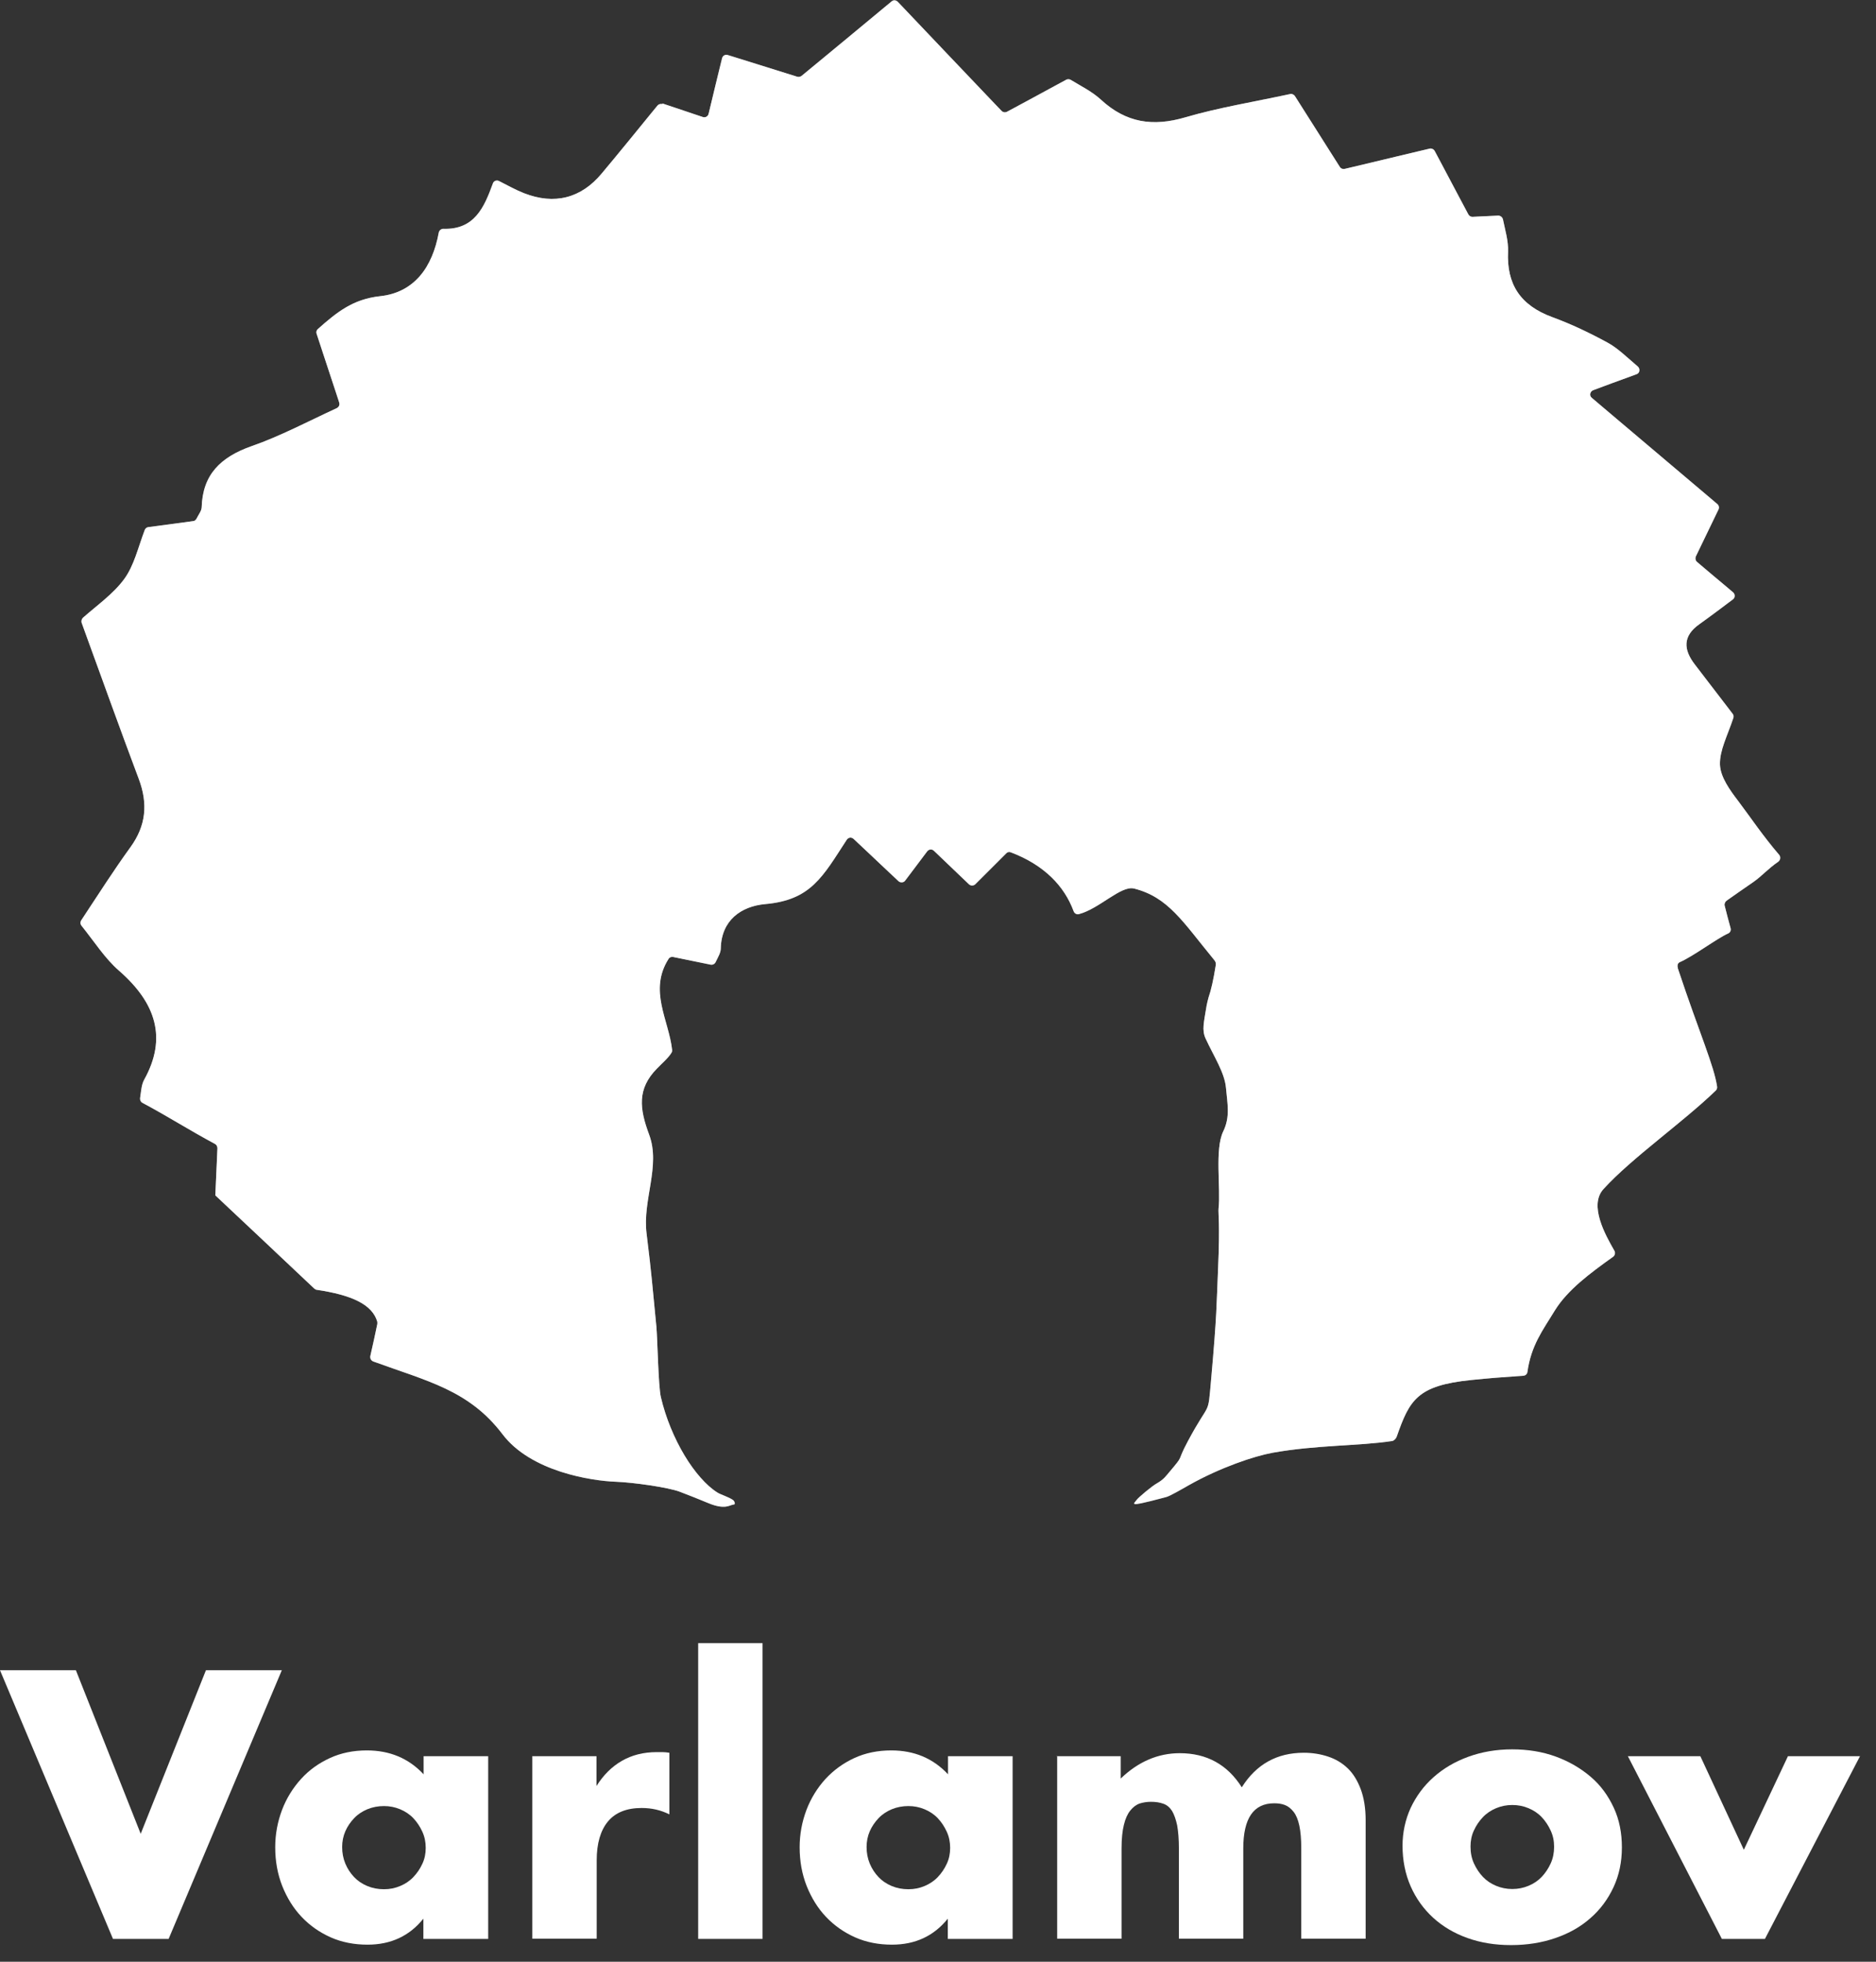<?xml version="1.0" encoding="UTF-8"?> <svg xmlns="http://www.w3.org/2000/svg" width="88" height="92" viewBox="0 0 88 92" fill="none"><rect x="0" y="0" width="88" height="92" fill="#333333" stroke="none"/><g clip-path="url(#clip0_1244_223)"><path d="M31.07 4.85C31.69 5.06 32.25 5.25 32.97 5.49C33.09 5.53 33.21 5.46 33.24 5.34C33.45 4.44 33.66 3.6 33.87 2.73C33.9 2.61 34.02 2.54 34.14 2.58C35.26 2.93 36.31 3.26 37.4 3.6C37.47 3.62 37.54 3.6 37.6 3.56C39.03 2.38 40.41 1.24 41.83 0.06C41.91 -0.01 42.03 2.48104e-06 42.11 0.08C43.67 1.72 45.3 3.44 46.98 5.2C47.05 5.27 47.15 5.29 47.24 5.24C48.2 4.72 49.08 4.25 50.01 3.74C50.08 3.7 50.16 3.71 50.22 3.74C50.71 4.04 51.24 4.3 51.65 4.68C52.82 5.76 54.08 5.95 55.61 5.5C57.15 5.05 58.75 4.79 60.52 4.41C60.6 4.39 60.69 4.43 60.74 4.5C61.42 5.58 62.12 6.67 62.85 7.83C62.9 7.91 62.99 7.94 63.08 7.92C64.41 7.6 65.71 7.29 67.06 6.97C67.15 6.95 67.25 6.99 67.3 7.08C67.86 8.13 68.37 9.1 68.88 10.06C68.92 10.13 68.99 10.17 69.07 10.17C69.47 10.15 69.82 10.13 70.28 10.11C70.38 10.11 70.47 10.18 70.5 10.28C70.6 10.78 70.76 11.29 70.74 11.8C70.67 13.32 71.31 14.32 72.81 14.87C73.71 15.2 74.59 15.62 75.43 16.08C75.88 16.33 76.27 16.71 76.83 17.19C76.95 17.3 76.92 17.5 76.77 17.55C75.94 17.85 75.32 18.08 74.73 18.3C74.58 18.36 74.54 18.56 74.67 18.66C76.67 20.35 78.59 21.97 80.56 23.64C80.63 23.7 80.66 23.81 80.61 23.9C80.27 24.6 79.94 25.29 79.55 26.09C79.51 26.18 79.53 26.29 79.6 26.35C80.08 26.76 80.61 27.2 81.3 27.78C81.4 27.87 81.4 28.03 81.29 28.11C80.75 28.51 80.24 28.9 79.72 29.27C78.92 29.83 78.97 30.47 79.5 31.16C80.13 31.98 80.76 32.8 81.28 33.48C81.32 33.53 81.33 33.6 81.31 33.67C81.03 34.51 80.66 35.19 80.68 35.86C80.7 36.44 81.15 37.06 81.54 37.57C82.18 38.42 82.7 39.21 83.46 40.09C83.54 40.19 83.52 40.33 83.42 40.41C82.91 40.76 82.68 41.06 82.24 41.37C81.83 41.65 81.43 41.93 80.99 42.24C80.92 42.29 80.88 42.39 80.9 42.47C80.99 42.83 81.08 43.17 81.18 43.53C81.21 43.63 81.16 43.74 81.06 43.78C80.54 44.01 79.41 44.86 78.8 45.12C78.68 45.17 78.67 45.3 78.71 45.43C79.74 48.52 80.41 49.99 80.55 50.98C80.55 51.04 80.53 51.1 80.49 51.14C78.9 52.67 76.55 54.3 75.22 55.76C74.52 56.52 75.3 57.91 75.73 58.66C75.78 58.75 75.76 58.87 75.67 58.94C74.57 59.72 73.53 60.5 72.94 61.45C72.36 62.4 71.82 63.1 71.65 64.34C71.64 64.44 71.55 64.52 71.45 64.52C70.4 64.59 69.9 64.63 69 64.72C66.48 64.98 66.12 65.65 65.52 67.37C65.49 67.46 65.4 67.56 65.31 67.58C63.71 67.82 61.77 67.76 59.7 68.13C58.83 68.29 57.26 68.81 55.75 69.66C55.47 69.82 54.87 70.17 54.7 70.21C53.55 70.52 53.3 70.55 53.24 70.54C53.14 70.51 53.25 70.44 53.31 70.35C53.4 70.22 54.04 69.69 54.26 69.57C54.6 69.38 54.7 69.21 54.84 69.05C55.6 68.15 55.15 68.66 55.72 67.59C56.78 65.61 56.65 66.5 56.81 64.71C57.09 61.57 57.06 61.28 57.14 59.44C57.23 57.39 57.14 56.91 57.16 56.68C57.27 55.73 56.97 53.9 57.38 53.06C57.72 52.36 57.57 51.75 57.51 51.03C57.45 50.3 56.93 49.53 56.55 48.7C56.37 48.3 56.47 47.96 56.6 47.16C56.61 47.09 56.67 46.85 56.69 46.78C56.81 46.44 56.923 45.933 57.03 45.26C57.05 45.16 57.01 45.08 56.94 45C55.49 43.24 54.81 42.08 53.2 41.67C52.59 41.51 51.57 42.62 50.61 42.87C50.51 42.9 50.4 42.84 50.36 42.73C49.93 41.56 48.98 40.56 47.41 39.97C47.34 39.94 47.25 39.96 47.2 40.02C46.77 40.45 46.29 40.93 45.75 41.47C45.67 41.55 45.53 41.55 45.45 41.47C44.9 40.94 44.37 40.44 43.81 39.9C43.72 39.81 43.57 39.82 43.49 39.93C43.13 40.41 42.81 40.84 42.46 41.3C42.39 41.4 42.24 41.41 42.15 41.33C41.41 40.63 40.74 40 40.04 39.34C39.94 39.25 39.79 39.27 39.72 39.38C38.59 41.12 38.04 42.21 35.9 42.4C34.76 42.5 33.84 43.16 33.81 44.48C33.81 44.68 33.69 44.87 33.57 45.12C33.53 45.21 33.43 45.26 33.33 45.24C32.73 45.12 32.17 45 31.58 44.88C31.49 44.86 31.4 44.9 31.36 44.97C30.42 46.46 31.37 47.82 31.53 49.24C31.53 49.29 31.53 49.33 31.5 49.37C31.36 49.61 31.02 49.9 30.81 50.12C29.88 51.07 30 52 30.45 53.21C31 54.68 30.13 56.29 30.33 57.85C30.59 59.96 30.58 60.11 30.79 62.22C30.84 62.73 30.88 65.02 31 65.52C31.46 67.48 32.6 69.34 33.66 70C33.8 70.09 34.2 70.21 34.39 70.35C34.46 70.4 34.51 70.56 34.42 70.56C34.23 70.57 34.04 70.83 33.22 70.49C32.787 70.31 32.343 70.133 31.89 69.96C31.34 69.75 29.7 69.52 28.88 69.49C27.76 69.45 24.9 69.02 23.57 67.26C22 65.19 20.03 64.77 17.51 63.85C17.41 63.81 17.35 63.71 17.37 63.6C17.5 63.02 17.61 62.53 17.7 62.09C17.7 62.06 17.7 62.02 17.7 61.99C17.47 61.18 16.5 60.73 14.86 60.49C14.82 60.49 14.78 60.46 14.74 60.43C13.06 58.85 11.62 57.48 10.1 56.06L10.2 53.85C10.2 53.77 10.16 53.69 10.09 53.65C8.89 53.01 7.92 52.38 6.68 51.72C6.6 51.68 6.56 51.59 6.57 51.5C6.62 51.18 6.63 50.88 6.76 50.64C7.85 48.69 7.32 47.04 5.59 45.53C4.92 44.95 4.44 44.18 3.82 43.41C3.76 43.34 3.76 43.23 3.81 43.16C4.6 41.97 5.32 40.83 6.12 39.73C6.86 38.71 6.94 37.68 6.51 36.53C5.61 34.14 4.75 31.73 3.83 29.21C3.8 29.13 3.83 29.03 3.89 28.97C4.56 28.38 5.32 27.85 5.83 27.15C6.29 26.52 6.47 25.7 6.79 24.85C6.82 24.78 6.88 24.73 6.95 24.72C7.55 24.64 8.32 24.54 9.06 24.44C9.12 24.44 9.18 24.39 9.21 24.34C9.33 24.11 9.45 23.96 9.46 23.8C9.5 22.27 10.33 21.44 11.81 20.92C13.16 20.45 14.43 19.77 15.8 19.14C15.9 19.09 15.95 18.98 15.91 18.87C15.53 17.71 15.19 16.68 14.85 15.65C14.82 15.57 14.85 15.48 14.91 15.43C15.78 14.66 16.54 14.03 17.83 13.89C19.44 13.72 20.29 12.52 20.58 10.91C20.6 10.81 20.69 10.73 20.79 10.73C22.26 10.78 22.71 9.73 23.12 8.6C23.16 8.48 23.3 8.43 23.41 8.49C23.84 8.71 24.2 8.91 24.58 9.06C26.01 9.62 27.26 9.3 28.23 8.13C29.1 7.09 29.96 6.03 30.84 4.95C30.9 4.88 30.99 4.86 31.07 4.88" fill="white"></path><mask id="mask0_1244_223" style="mask-type:luminance" maskUnits="userSpaceOnUse" x="3" y="0" width="81" height="71"><path d="M31.07 4.85C31.69 5.06 32.25 5.25 32.97 5.49C33.09 5.53 33.21 5.46 33.24 5.34C33.45 4.44 33.66 3.6 33.87 2.73C33.9 2.61 34.02 2.54 34.14 2.58C35.26 2.93 36.31 3.26 37.4 3.6C37.47 3.62 37.54 3.6 37.6 3.56C39.03 2.38 40.41 1.24 41.83 0.06C41.91 -0.01 42.03 2.48104e-06 42.11 0.08C43.67 1.72 45.3 3.44 46.98 5.2C47.05 5.27 47.15 5.29 47.24 5.24C48.2 4.72 49.08 4.25 50.01 3.74C50.08 3.7 50.16 3.71 50.22 3.74C50.71 4.04 51.24 4.3 51.65 4.68C52.82 5.76 54.08 5.95 55.61 5.5C57.15 5.05 58.75 4.79 60.52 4.41C60.6 4.39 60.69 4.43 60.74 4.5C61.42 5.58 62.12 6.67 62.85 7.83C62.9 7.91 62.99 7.94 63.08 7.92C64.41 7.6 65.71 7.29 67.06 6.97C67.15 6.95 67.25 6.99 67.3 7.08C67.86 8.13 68.37 9.1 68.88 10.06C68.92 10.13 68.99 10.17 69.07 10.17C69.47 10.15 69.82 10.13 70.28 10.11C70.38 10.11 70.47 10.18 70.5 10.28C70.6 10.78 70.76 11.29 70.74 11.8C70.67 13.32 71.31 14.32 72.81 14.87C73.71 15.2 74.59 15.62 75.43 16.08C75.88 16.33 76.27 16.71 76.83 17.19C76.95 17.3 76.92 17.5 76.77 17.55C75.94 17.85 75.32 18.08 74.73 18.3C74.58 18.36 74.54 18.56 74.67 18.66C76.67 20.35 78.59 21.97 80.56 23.64C80.63 23.7 80.66 23.81 80.61 23.9C80.27 24.6 79.94 25.29 79.55 26.09C79.51 26.18 79.53 26.29 79.6 26.35C80.08 26.76 80.61 27.2 81.3 27.78C81.4 27.87 81.4 28.03 81.29 28.11C80.75 28.51 80.24 28.9 79.72 29.27C78.92 29.83 78.97 30.47 79.5 31.16C80.13 31.98 80.76 32.8 81.28 33.48C81.32 33.53 81.33 33.6 81.31 33.67C81.03 34.51 80.66 35.19 80.68 35.86C80.7 36.44 81.15 37.06 81.54 37.57C82.18 38.42 82.7 39.21 83.46 40.09C83.54 40.19 83.52 40.33 83.42 40.41C82.91 40.76 82.68 41.06 82.24 41.37C81.83 41.65 81.43 41.93 80.99 42.24C80.92 42.29 80.88 42.39 80.9 42.47C80.99 42.83 81.08 43.17 81.18 43.53C81.21 43.63 81.16 43.74 81.06 43.78C80.54 44.01 79.41 44.86 78.8 45.12C78.68 45.17 78.67 45.3 78.71 45.43C79.74 48.52 80.41 49.99 80.55 50.98C80.55 51.04 80.53 51.1 80.49 51.14C78.9 52.67 76.55 54.3 75.22 55.76C74.52 56.52 75.3 57.91 75.73 58.66C75.78 58.75 75.76 58.87 75.67 58.94C74.57 59.72 73.53 60.5 72.94 61.45C72.36 62.4 71.82 63.1 71.65 64.34C71.64 64.44 71.55 64.52 71.45 64.52C70.4 64.59 69.9 64.63 69 64.72C66.48 64.98 66.12 65.65 65.52 67.37C65.49 67.46 65.4 67.56 65.31 67.58C63.71 67.82 61.77 67.76 59.7 68.13C58.83 68.29 57.26 68.81 55.75 69.66C55.47 69.82 54.87 70.17 54.7 70.21C53.55 70.52 53.3 70.55 53.24 70.54C53.14 70.51 53.25 70.44 53.31 70.35C53.4 70.22 54.04 69.69 54.26 69.57C54.6 69.38 54.7 69.21 54.84 69.05C55.6 68.15 55.15 68.66 55.72 67.59C56.78 65.61 56.65 66.5 56.81 64.71C57.09 61.57 57.06 61.28 57.14 59.44C57.23 57.39 57.14 56.91 57.16 56.68C57.27 55.73 56.97 53.9 57.38 53.06C57.72 52.36 57.57 51.75 57.51 51.03C57.45 50.3 56.93 49.53 56.55 48.7C56.37 48.3 56.47 47.96 56.6 47.16C56.61 47.09 56.67 46.85 56.69 46.78C56.81 46.44 56.923 45.933 57.03 45.26C57.05 45.16 57.01 45.08 56.94 45C55.49 43.24 54.81 42.08 53.2 41.67C52.59 41.51 51.57 42.62 50.61 42.87C50.51 42.9 50.4 42.84 50.36 42.73C49.93 41.56 48.98 40.56 47.41 39.97C47.34 39.94 47.25 39.96 47.2 40.02C46.77 40.45 46.29 40.93 45.75 41.47C45.67 41.55 45.53 41.55 45.45 41.47C44.9 40.94 44.37 40.44 43.81 39.9C43.72 39.81 43.57 39.82 43.49 39.93C43.13 40.41 42.81 40.84 42.46 41.3C42.39 41.4 42.24 41.41 42.15 41.33C41.41 40.63 40.74 40 40.04 39.34C39.94 39.25 39.79 39.27 39.72 39.38C38.59 41.12 38.04 42.21 35.9 42.4C34.76 42.5 33.84 43.16 33.81 44.48C33.81 44.68 33.69 44.87 33.57 45.12C33.53 45.21 33.43 45.26 33.33 45.24C32.73 45.12 32.17 45 31.58 44.88C31.49 44.86 31.4 44.9 31.36 44.97C30.42 46.46 31.37 47.82 31.53 49.24C31.53 49.29 31.53 49.33 31.5 49.37C31.36 49.61 31.02 49.9 30.81 50.12C29.88 51.07 30 52 30.45 53.21C31 54.68 30.13 56.29 30.33 57.85C30.59 59.96 30.58 60.11 30.79 62.22C30.84 62.73 30.88 65.02 31 65.52C31.46 67.48 32.6 69.34 33.66 70C33.8 70.09 34.2 70.21 34.39 70.35C34.46 70.4 34.51 70.56 34.42 70.56C34.23 70.57 34.04 70.83 33.22 70.49C32.787 70.31 32.343 70.133 31.89 69.96C31.34 69.75 29.7 69.52 28.88 69.49C27.76 69.45 24.9 69.02 23.57 67.26C22 65.19 20.03 64.77 17.51 63.85C17.41 63.81 17.35 63.71 17.37 63.6C17.5 63.02 17.61 62.53 17.7 62.09C17.7 62.06 17.7 62.02 17.7 61.99C17.47 61.18 16.5 60.73 14.86 60.49C14.82 60.49 14.78 60.46 14.74 60.43C13.06 58.85 11.62 57.48 10.1 56.06L10.2 53.85C10.2 53.77 10.16 53.69 10.09 53.65C8.89 53.01 7.92 52.38 6.68 51.72C6.6 51.68 6.56 51.59 6.57 51.5C6.62 51.18 6.63 50.88 6.76 50.64C7.85 48.69 7.32 47.04 5.59 45.53C4.92 44.95 4.44 44.18 3.82 43.41C3.76 43.34 3.76 43.23 3.81 43.16C4.6 41.97 5.32 40.83 6.12 39.73C6.86 38.71 6.94 37.68 6.51 36.53C5.61 34.14 4.75 31.73 3.83 29.21C3.8 29.13 3.83 29.03 3.89 28.97C4.56 28.38 5.32 27.85 5.83 27.15C6.29 26.52 6.47 25.7 6.79 24.85C6.82 24.78 6.88 24.73 6.95 24.72C7.55 24.64 8.32 24.54 9.06 24.44C9.12 24.44 9.18 24.39 9.21 24.34C9.33 24.11 9.45 23.96 9.46 23.8C9.5 22.27 10.33 21.44 11.81 20.92C13.16 20.45 14.43 19.77 15.8 19.14C15.9 19.09 15.95 18.98 15.91 18.87C15.53 17.71 15.19 16.68 14.85 15.65C14.82 15.57 14.85 15.48 14.91 15.43C15.78 14.66 16.54 14.03 17.83 13.89C19.44 13.72 20.29 12.52 20.58 10.91C20.6 10.81 20.69 10.73 20.79 10.73C22.26 10.78 22.71 9.73 23.12 8.6C23.16 8.48 23.3 8.43 23.41 8.49C23.84 8.71 24.2 8.91 24.58 9.06C26.01 9.62 27.26 9.3 28.23 8.13C29.1 7.09 29.96 6.03 30.84 4.95C30.9 4.88 30.99 4.86 31.07 4.88" fill="white"></path></mask><g mask="url(#mask0_1244_223)"><path d="M31.07 4.85C31.69 5.06 32.25 5.25 32.97 5.49C33.09 5.53 33.21 5.46 33.24 5.34C33.45 4.44 33.66 3.6 33.87 2.73C33.9 2.61 34.02 2.54 34.14 2.58C35.26 2.93 36.31 3.26 37.4 3.6C37.47 3.62 37.54 3.6 37.6 3.56C39.03 2.38 40.41 1.24 41.83 0.06C41.91 -0.01 42.03 2.48104e-06 42.11 0.08C43.67 1.72 45.3 3.44 46.98 5.2C47.05 5.27 47.15 5.29 47.24 5.24C48.2 4.72 49.08 4.25 50.01 3.74C50.08 3.7 50.16 3.71 50.22 3.74C50.71 4.04 51.24 4.3 51.65 4.68C52.82 5.76 54.08 5.95 55.61 5.5C57.15 5.05 58.75 4.79 60.52 4.41C60.6 4.39 60.69 4.43 60.74 4.5C61.42 5.58 62.12 6.67 62.85 7.83C62.9 7.91 62.99 7.94 63.08 7.92C64.41 7.6 65.71 7.29 67.06 6.97C67.15 6.95 67.25 6.99 67.3 7.08C67.86 8.13 68.37 9.1 68.88 10.06C68.92 10.13 68.99 10.17 69.07 10.17C69.47 10.15 69.82 10.13 70.28 10.11C70.38 10.11 70.47 10.18 70.5 10.28C70.6 10.78 70.76 11.29 70.74 11.8C70.67 13.32 71.31 14.32 72.81 14.87C73.71 15.2 74.59 15.62 75.43 16.08C75.88 16.33 76.27 16.71 76.83 17.19C76.95 17.3 76.92 17.5 76.77 17.55C75.94 17.85 75.32 18.08 74.73 18.3C74.58 18.36 74.54 18.56 74.67 18.66C76.67 20.35 78.59 21.97 80.56 23.64C80.63 23.7 80.66 23.81 80.61 23.9C80.27 24.6 79.94 25.29 79.55 26.09C79.51 26.18 79.53 26.29 79.6 26.35C80.08 26.76 80.61 27.2 81.3 27.78C81.4 27.87 81.4 28.03 81.29 28.11C80.75 28.51 80.24 28.9 79.72 29.27C78.92 29.83 78.97 30.47 79.5 31.16C80.13 31.98 80.76 32.8 81.28 33.48C81.32 33.53 81.33 33.6 81.31 33.67C81.03 34.51 80.66 35.19 80.68 35.86C80.7 36.44 81.15 37.06 81.54 37.57C82.18 38.42 82.7 39.21 83.46 40.09C83.54 40.19 83.52 40.33 83.42 40.41C82.91 40.76 82.68 41.06 82.24 41.37C81.83 41.65 81.43 41.93 80.99 42.24C80.92 42.29 80.88 42.39 80.9 42.47C80.99 42.83 81.08 43.17 81.18 43.53C81.21 43.63 81.16 43.74 81.06 43.78C80.54 44.01 79.41 44.86 78.8 45.12C78.68 45.17 78.67 45.3 78.71 45.43C79.74 48.52 80.41 49.99 80.55 50.98C80.55 51.04 80.53 51.1 80.49 51.14C78.9 52.67 76.55 54.3 75.22 55.76C74.52 56.52 75.3 57.91 75.73 58.66C75.78 58.75 75.76 58.87 75.67 58.94C74.57 59.72 73.53 60.5 72.94 61.45C72.36 62.4 71.82 63.1 71.65 64.34C71.64 64.44 71.55 64.52 71.45 64.52C70.4 64.59 69.9 64.63 69 64.72C66.48 64.98 66.12 65.65 65.52 67.37C65.49 67.46 65.4 67.56 65.31 67.58C63.71 67.82 61.77 67.76 59.7 68.13C58.83 68.29 57.26 68.81 55.75 69.66C55.47 69.82 54.87 70.17 54.7 70.21C53.55 70.52 53.3 70.55 53.24 70.54C53.14 70.51 53.25 70.44 53.31 70.35C53.4 70.22 54.04 69.69 54.26 69.57C54.6 69.38 54.7 69.21 54.84 69.05C55.6 68.15 55.15 68.66 55.72 67.59C56.78 65.61 56.65 66.5 56.81 64.71C57.09 61.57 57.06 61.28 57.14 59.44C57.23 57.39 57.14 56.91 57.16 56.68C57.27 55.73 56.97 53.9 57.38 53.06C57.72 52.36 57.57 51.75 57.51 51.03C57.45 50.3 56.93 49.53 56.55 48.7C56.37 48.3 56.47 47.96 56.6 47.16C56.61 47.09 56.67 46.85 56.69 46.78C56.81 46.44 56.923 45.933 57.03 45.26C57.05 45.16 57.01 45.08 56.94 45C55.49 43.24 54.81 42.08 53.2 41.67C52.59 41.51 51.57 42.62 50.61 42.87C50.51 42.9 50.4 42.84 50.36 42.73C49.93 41.56 48.98 40.56 47.41 39.97C47.34 39.94 47.25 39.96 47.2 40.02C46.77 40.45 46.29 40.93 45.75 41.47C45.67 41.55 45.53 41.55 45.45 41.47C44.9 40.94 44.37 40.44 43.81 39.9C43.72 39.81 43.57 39.82 43.49 39.93C43.13 40.41 42.81 40.84 42.46 41.3C42.39 41.4 42.24 41.41 42.15 41.33C41.41 40.63 40.74 40 40.04 39.34C39.94 39.25 39.79 39.27 39.72 39.38C38.59 41.12 38.04 42.21 35.9 42.4C34.76 42.5 33.84 43.16 33.81 44.48C33.81 44.68 33.69 44.87 33.57 45.12C33.53 45.21 33.43 45.26 33.33 45.24C32.73 45.12 32.17 45 31.58 44.88C31.49 44.86 31.4 44.9 31.36 44.97C30.42 46.46 31.37 47.82 31.53 49.24C31.53 49.29 31.53 49.33 31.5 49.37C31.36 49.61 31.02 49.9 30.81 50.12C29.88 51.07 30 52 30.45 53.21C31 54.68 30.13 56.29 30.33 57.85C30.59 59.96 30.58 60.11 30.79 62.22C30.84 62.73 30.88 65.02 31 65.52C31.46 67.48 32.6 69.34 33.66 70C33.8 70.09 34.2 70.21 34.39 70.35C34.46 70.4 34.51 70.56 34.42 70.56C34.23 70.57 34.04 70.83 33.22 70.49C32.787 70.31 32.343 70.133 31.89 69.96C31.34 69.75 29.7 69.52 28.88 69.49C27.76 69.45 24.9 69.02 23.57 67.26C22 65.19 20.03 64.77 17.51 63.85C17.41 63.81 17.35 63.71 17.37 63.6C17.5 63.02 17.61 62.53 17.7 62.09C17.7 62.06 17.7 62.02 17.7 61.99C17.47 61.18 16.5 60.73 14.86 60.49C14.82 60.49 14.78 60.46 14.74 60.43C13.06 58.85 11.62 57.48 10.1 56.06L10.2 53.85C10.2 53.77 10.16 53.69 10.09 53.65C8.89 53.01 7.92 52.38 6.68 51.72C6.6 51.68 6.56 51.59 6.57 51.5C6.62 51.18 6.63 50.88 6.76 50.64C7.85 48.69 7.32 47.04 5.59 45.53C4.92 44.95 4.44 44.18 3.82 43.41C3.76 43.34 3.76 43.23 3.81 43.16C4.6 41.97 5.32 40.83 6.12 39.73C6.86 38.71 6.94 37.68 6.51 36.53C5.61 34.14 4.75 31.73 3.83 29.21C3.8 29.13 3.83 29.03 3.89 28.97C4.56 28.38 5.32 27.85 5.83 27.15C6.29 26.52 6.47 25.7 6.79 24.85C6.82 24.78 6.88 24.73 6.95 24.72C7.55 24.64 8.32 24.54 9.06 24.44C9.12 24.44 9.18 24.39 9.21 24.34C9.33 24.11 9.45 23.96 9.46 23.8C9.5 22.27 10.33 21.44 11.81 20.92C13.16 20.45 14.43 19.77 15.8 19.14C15.9 19.09 15.95 18.98 15.91 18.87C15.53 17.71 15.19 16.68 14.85 15.65C14.82 15.57 14.85 15.48 14.91 15.43C15.78 14.66 16.54 14.03 17.83 13.89C19.44 13.72 20.29 12.52 20.58 10.91C20.6 10.81 20.69 10.73 20.79 10.73C22.26 10.78 22.71 9.73 23.12 8.6C23.16 8.48 23.3 8.43 23.41 8.49C23.84 8.71 24.2 8.91 24.58 9.06C26.01 9.62 27.26 9.3 28.23 8.13C29.1 7.09 29.96 6.03 30.84 4.95C30.9 4.88 30.99 4.86 31.07 4.88" fill="white"></path></g><path d="M3.56 78.33L6.6 86L9.66 78.33H13.22L7.91 90.93H5.3L0 78.33H3.56Z" fill="white"></path><path d="M19.86 82.36H22.9V90.93H19.86V89.98C19.21 90.79 18.34 91.2 17.24 91.2C16.62 91.2 16.04 91.09 15.52 90.86C15 90.63 14.54 90.31 14.15 89.9C13.76 89.49 13.46 89 13.24 88.45C13.02 87.89 12.91 87.29 12.91 86.63C12.91 86.02 13.02 85.44 13.23 84.88C13.44 84.33 13.74 83.85 14.12 83.43C14.5 83.01 14.95 82.69 15.47 82.45C15.99 82.21 16.57 82.09 17.21 82.09C18.28 82.09 19.17 82.46 19.87 83.21V82.36H19.86ZM16.05 86.62C16.05 86.9 16.1 87.16 16.2 87.4C16.3 87.64 16.44 87.85 16.61 88.03C16.78 88.21 16.99 88.35 17.23 88.45C17.47 88.55 17.73 88.6 18.01 88.6C18.29 88.6 18.53 88.55 18.77 88.45C19.01 88.35 19.22 88.21 19.39 88.03C19.56 87.85 19.7 87.65 19.81 87.41C19.92 87.18 19.97 86.93 19.97 86.66C19.97 86.39 19.92 86.14 19.81 85.9C19.7 85.66 19.56 85.45 19.39 85.27C19.22 85.09 19.01 84.95 18.77 84.85C18.53 84.75 18.28 84.7 18.01 84.7C17.74 84.7 17.47 84.75 17.23 84.85C16.99 84.95 16.78 85.09 16.61 85.27C16.44 85.45 16.3 85.65 16.2 85.88C16.1 86.11 16.05 86.36 16.05 86.62Z" fill="white"></path><path d="M24.96 82.36H27.98V83.76C28.3 83.25 28.7 82.85 29.17 82.58C29.64 82.31 30.18 82.17 30.81 82.17H31.07C31.16 82.17 31.27 82.18 31.4 82.2V85.09C31 84.89 30.57 84.79 30.1 84.79C29.4 84.79 28.87 85 28.52 85.42C28.17 85.84 27.99 86.45 27.99 87.25V90.92H24.97V82.35L24.96 82.36Z" fill="white"></path><path d="M35.77 77.06V90.93H32.75V77.06H35.77Z" fill="white"></path><path d="M44.46 82.36H47.5V90.93H44.46V89.98C43.81 90.79 42.94 91.2 41.84 91.2C41.22 91.2 40.64 91.09 40.12 90.86C39.6 90.63 39.14 90.31 38.75 89.9C38.36 89.49 38.06 89 37.84 88.45C37.62 87.89 37.51 87.29 37.51 86.63C37.51 86.02 37.62 85.44 37.83 84.88C38.04 84.33 38.34 83.85 38.72 83.43C39.1 83.02 39.55 82.69 40.07 82.45C40.59 82.21 41.17 82.09 41.81 82.09C42.88 82.09 43.77 82.46 44.47 83.21V82.36H44.46ZM40.65 86.62C40.65 86.9 40.7 87.16 40.8 87.4C40.9 87.64 41.04 87.85 41.21 88.03C41.38 88.21 41.59 88.35 41.83 88.45C42.07 88.55 42.33 88.6 42.61 88.6C42.89 88.6 43.13 88.55 43.37 88.45C43.61 88.35 43.82 88.21 43.99 88.03C44.16 87.85 44.3 87.65 44.41 87.41C44.52 87.18 44.57 86.93 44.57 86.66C44.57 86.39 44.52 86.14 44.41 85.9C44.3 85.66 44.16 85.45 43.99 85.27C43.82 85.09 43.61 84.95 43.37 84.85C43.13 84.75 42.88 84.7 42.61 84.7C42.34 84.7 42.07 84.75 41.83 84.85C41.59 84.95 41.38 85.09 41.21 85.27C41.04 85.45 40.9 85.65 40.8 85.88C40.7 86.11 40.65 86.36 40.65 86.62Z" fill="white"></path><path d="M49.55 82.36H52.57V83.41C53.39 82.62 54.32 82.22 55.34 82.22C56.61 82.22 57.58 82.76 58.25 83.82C58.93 82.74 59.9 82.2 61.16 82.2C61.56 82.2 61.94 82.26 62.3 82.38C62.66 82.5 62.96 82.68 63.22 82.93C63.48 83.18 63.68 83.51 63.83 83.91C63.98 84.31 64.06 84.8 64.06 85.36V90.92H61.04V86.69C61.04 86.26 61.01 85.9 60.95 85.62C60.89 85.34 60.8 85.12 60.68 84.97C60.56 84.82 60.43 84.71 60.27 84.65C60.11 84.59 59.95 84.57 59.77 84.57C58.8 84.57 58.32 85.28 58.32 86.69V90.92H55.3V86.69C55.3 86.26 55.27 85.9 55.22 85.61C55.16 85.33 55.08 85.1 54.98 84.93C54.87 84.76 54.74 84.65 54.57 84.59C54.4 84.53 54.21 84.5 53.99 84.5C53.8 84.5 53.62 84.53 53.46 84.58C53.29 84.64 53.15 84.75 53.02 84.91C52.89 85.07 52.79 85.29 52.72 85.58C52.65 85.86 52.61 86.23 52.61 86.69V90.92H49.59V82.35L49.55 82.36Z" fill="white"></path><path d="M65.79 86.57C65.79 85.94 65.92 85.34 66.17 84.79C66.43 84.24 66.78 83.76 67.24 83.35C67.7 82.94 68.24 82.62 68.87 82.39C69.5 82.16 70.19 82.04 70.93 82.04C71.67 82.04 72.35 82.15 72.98 82.38C73.61 82.61 74.15 82.93 74.62 83.33C75.09 83.73 75.44 84.22 75.7 84.78C75.96 85.34 76.08 85.96 76.08 86.64C76.08 87.32 75.95 87.94 75.69 88.5C75.43 89.06 75.07 89.55 74.61 89.95C74.15 90.36 73.6 90.67 72.96 90.89C72.32 91.11 71.63 91.22 70.88 91.22C70.13 91.22 69.46 91.11 68.84 90.89C68.22 90.67 67.68 90.35 67.23 89.94C66.78 89.53 66.42 89.03 66.17 88.46C65.92 87.89 65.79 87.25 65.79 86.55V86.57ZM68.98 86.6C68.98 86.89 69.03 87.15 69.14 87.39C69.25 87.63 69.39 87.84 69.56 88.02C69.73 88.2 69.94 88.34 70.18 88.44C70.42 88.54 70.67 88.59 70.94 88.59C71.21 88.59 71.46 88.54 71.7 88.44C71.94 88.34 72.15 88.2 72.32 88.02C72.49 87.84 72.63 87.63 72.74 87.39C72.85 87.15 72.9 86.89 72.9 86.61C72.9 86.33 72.85 86.09 72.74 85.85C72.63 85.61 72.49 85.4 72.32 85.22C72.15 85.04 71.94 84.9 71.7 84.8C71.46 84.7 71.21 84.65 70.94 84.65C70.67 84.65 70.42 84.7 70.18 84.8C69.94 84.9 69.73 85.04 69.56 85.22C69.39 85.4 69.25 85.6 69.14 85.84C69.03 86.07 68.98 86.33 68.98 86.59V86.6Z" fill="white"></path><path d="M79.76 82.36L81.8 86.75L83.87 82.36H87.25L82.79 90.93H80.77L76.36 82.36H79.77H79.76Z" fill="white"></path></g><defs><clipPath id="clip0_1244_223"><rect width="87.24" height="91.24" fill="white"></rect></clipPath></defs></svg> 